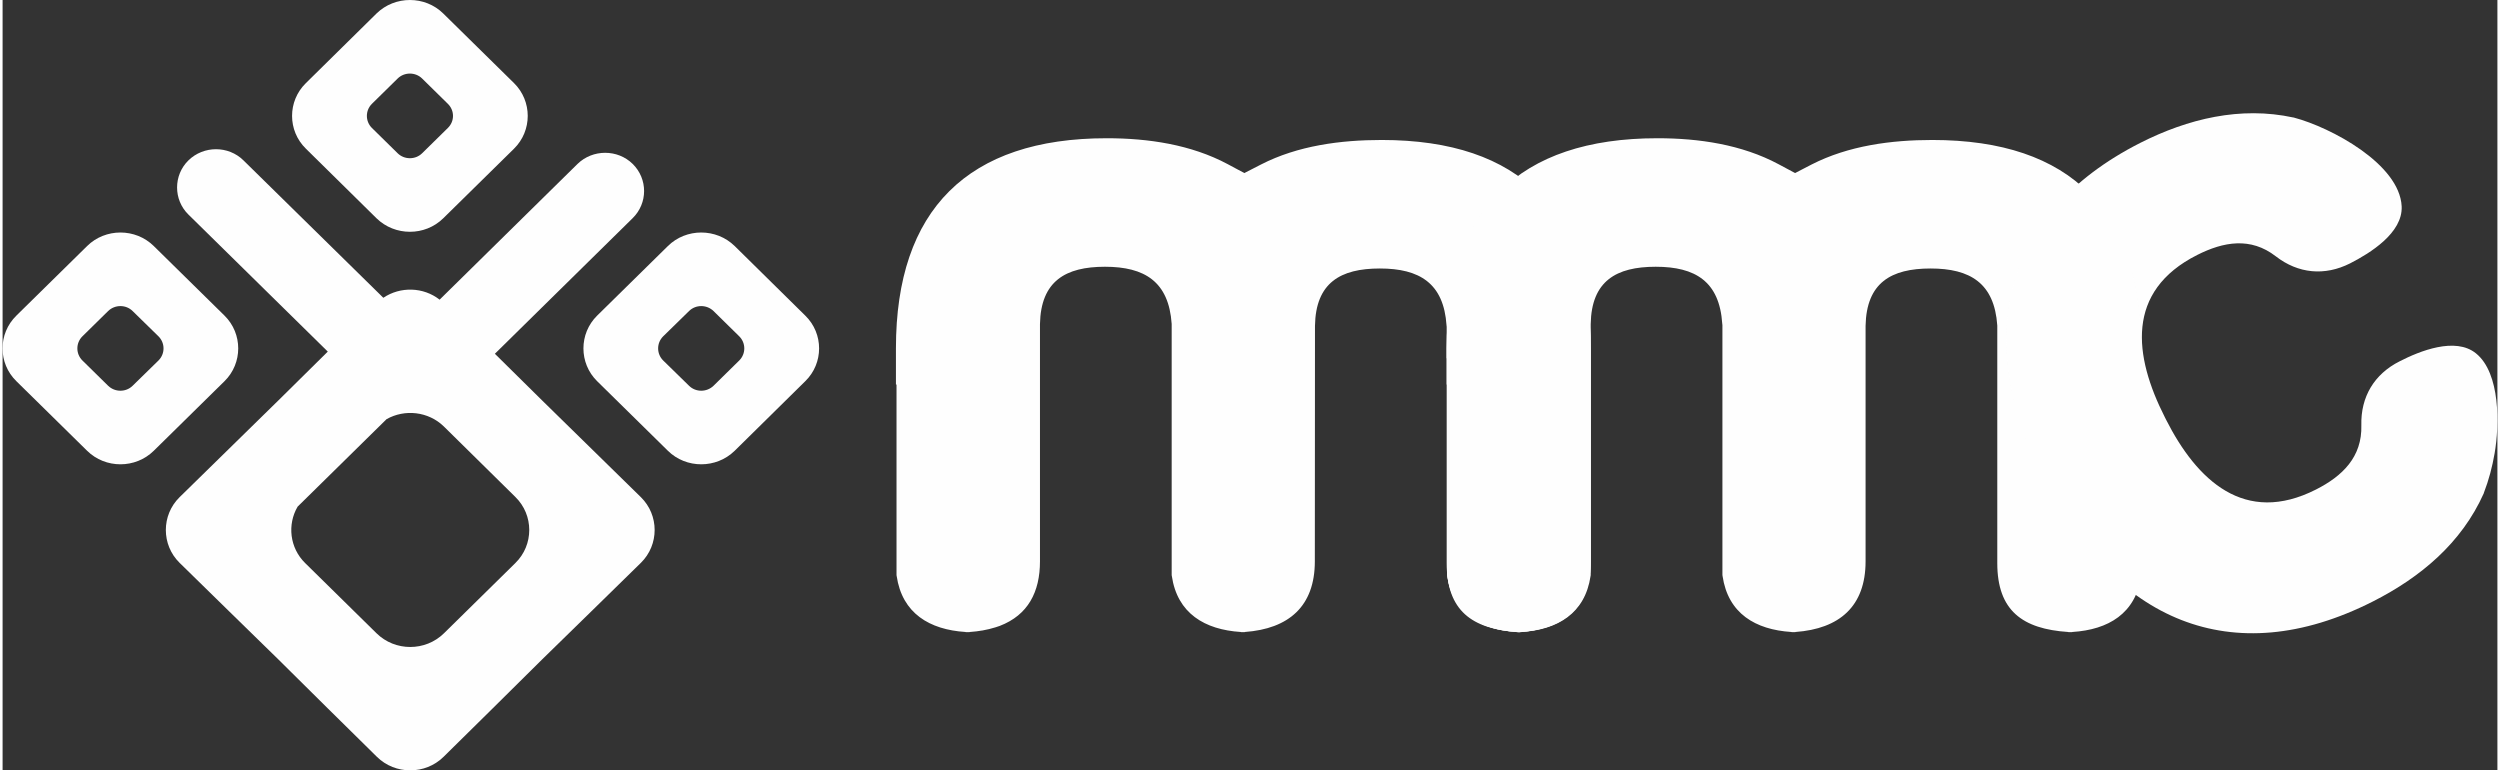 <?xml version="1.0" encoding="UTF-8"?>
<!DOCTYPE svg PUBLIC "-//W3C//DTD SVG 1.1//EN" "http://www.w3.org/Graphics/SVG/1.1/DTD/svg11.dtd">
<!-- Creator: CorelDRAW -->
<svg xmlns="http://www.w3.org/2000/svg" xml:space="preserve" width="172px" height="53px" version="1.1" style="shape-rendering:geometricPrecision; text-rendering:geometricPrecision; image-rendering:optimizeQuality; fill-rule:evenodd; clip-rule:evenodd"
viewBox="0 0 172 53.11"
 xmlns:xlink="http://www.w3.org/1999/xlink"
 xmlns:xodm="http://www.corel.com/coreldraw/odm/2003">
 <rect x="0" y="0" width="172" height="53.11" fill="#333333" stroke="none"/>
 <defs>
  <style type="text/css">
   <![CDATA[
    .fil0 {fill:#FEFEFE}
    .fil1 {fill:#FEFEFE}
   ]]>
  </style>
   <mask id="id0">
  <linearGradient id="id1" gradientUnits="userSpaceOnUse" x1="128.56" y1="10.29" x2="126.89" y2="7.16">
   <stop offset="0" style="stop-opacity:1; stop-color:white"/>
   <stop offset="1" style="stop-opacity:0; stop-color:white"/>
  </linearGradient>
    <rect style="fill:url(#id1)" x="138.13" y="12.66" width="9.32" height="28.36"/>
   </mask>
 </defs>
 <g id="Layer_x0020_1">
  <path class="fil0" d="M61.59 26.51l0.04 0 0 13.14 0.01 0.06c0.38,2.58 2.27,3.7 4.74,3.86l0.03 0.01 0.24 0 0.04 -0.01c0.59,-0.04 1.19,-0.14 1.76,-0.32l0.3 -0.1c1.95,-0.75 2.77,-2.34 2.77,-4.45l0 -16.36c0.06,-2.97 1.77,-3.95 4.48,-3.95 2.73,0 4.4,1.02 4.6,3.94l0 0.08 0 17.24 0.01 0.06c0.38,2.58 2.27,3.7 4.75,3.86l0.03 0.01 0.24 0 0.02 -0.01c3.01,-0.22 4.82,-1.76 4.82,-4.87l0.01 -16.24c0.05,-2.97 1.76,-3.95 4.47,-3.95 2.73,0 4.41,1.01 4.6,3.93l0.01 0.09 0 16.29c0,3.29 1.74,4.54 4.87,4.75l0.03 0.01 0.24 0 0.04 -0.01c2.47,-0.16 4.36,-1.28 4.74,-3.86l0.01 -0.06 0 -15.52c0,-9.56 -4.84,-14.48 -14.41,-14.48 -2.83,0 -5.79,0.39 -8.32,1.69l-1.15 0.59 -1.14 -0.61c-2.54,-1.36 -5.5,-1.79 -8.35,-1.79 -9.55,0 -14.53,4.9 -14.53,14.48l0 2.5z"/>
  <path class="fil0" d="M99.56 26.51l0.03 0 0 13.13 0.01 0.07c0.38,2.59 2.27,3.7 4.75,3.86l0.03 0.01 0.24 0 0.03 -0.01c0.6,-0.04 1.19,-0.14 1.76,-0.32l0.3 -0.1c1.96,-0.75 2.78,-2.34 2.78,-4.45l0 -16.36c0.05,-2.97 1.76,-3.95 4.48,-3.95 2.73,0 4.4,1.01 4.59,3.94l0.01 0.08 0 17.23 0.01 0.07c0.38,2.59 2.27,3.7 4.74,3.86l0.04 0.01 0.23 0 0.02 -0.01c3.02,-0.22 4.83,-1.76 4.83,-4.87l0 -16.24c0.06,-2.97 1.76,-3.95 4.48,-3.95 2.73,0 4.4,1.01 4.6,3.93l0 0.09 0 16.29c0,3.29 1.75,4.54 4.88,4.75l0.03 0.01 0.24 0 0.03 -0.01c2.48,-0.16 4.36,-1.27 4.74,-3.86l0.01 -0.06 0 -15.52c0,-9.56 -4.83,-14.48 -14.41,-14.48 -2.82,0 -5.78,0.39 -8.32,1.69l-1.14 0.59 -1.14 -0.61c-2.54,-1.36 -5.5,-1.79 -8.35,-1.79 -9.56,0 -14.53,4.9 -14.53,14.48l0 2.5z"/>
  <path class="fil0" d="M157.95 8.1l-0.02 0c-3.65,-0.79 -7.27,0.09 -10.55,1.75 -9.76,4.95 -11.45,13.75 -6.7,23.14l0.1 0.19c4.74,9.48 12.84,13.25 22.63,8.29 3.28,-1.66 6.12,-4.03 7.65,-7.46l0.01 -0.04c0.34,-0.88 0.58,-1.8 0.74,-2.73 0.33,-1.92 0.41,-5.51 -1.29,-6.88 -1.42,-1.15 -3.88,-0.16 -5.26,0.55 -1.75,0.88 -2.69,2.45 -2.64,4.41 0.06,2.19 -1.31,3.51 -3.13,4.43 -4.91,2.49 -8.21,-0.62 -10.34,-4.83l-0.08 -0.16c-2.14,-4.22 -2.72,-8.68 2.23,-11.18 1.82,-0.92 3.69,-1.25 5.42,0.09 1.55,1.2 3.37,1.37 5.12,0.49 1.39,-0.71 3.64,-2.1 3.56,-3.93 -0.14,-2.93 -4.89,-5.45 -7.42,-6.12l-0.03 -0.01z"/>
  <path class="fil1" d="M99.59 26.28l0 0 0 0.23 0 13.09c0.01,0.05 0.01,0.11 0.02,0.16 0.34,2.21 1.8,3.33 3.78,3.69 0.33,0.06 0.67,0.1 1.04,0.12l0.02 0.01 0.17 0 0.03 -0.01c0.6,-0.04 1.19,-0.14 1.76,-0.32l0.3 -0.1c1.96,-0.75 2.78,-2.34 2.78,-4.45l0 -14.57c0,-5.63 -1.68,-9.65 -5.01,-12 -3.25,2.36 -4.92,6.32 -4.92,11.84l0 0.73 0.03 0 0 1.58z"/>
  <path class="fil0" d="M19.02 45.47c-2.27,-2.22 -4.55,-4.44 -6.82,-6.67 -1.26,-1.24 -1.26,-3.28 0,-4.52 2.27,-2.23 4.55,-4.45 6.82,-6.68l3.4 -3.36 -9.61 -9.45c-1.04,-1.02 -1.04,-2.71 0,-3.73 1.05,-1.03 2.76,-1.03 3.8,0l9.64 9.47c1.17,-0.79 2.76,-0.75 3.88,0.13l9.51 -9.36c1.05,-1.02 2.76,-1.02 3.8,0 1.05,1.03 1.05,2.71 0,3.74l-9.5 9.35 3.25 3.21c2.27,2.23 4.55,4.45 6.82,6.68 1.26,1.24 1.26,3.28 0,4.52 -2.27,2.23 -4.55,4.45 -6.82,6.67 -2.26,2.24 -4.52,4.48 -6.79,6.71 -1.26,1.24 -3.33,1.24 -4.59,0 -2.27,-2.23 -4.53,-4.47 -6.79,-6.71zm7.45 -16.57l-6.13 6.03c-0.72,1.23 -0.55,2.84 0.52,3.89l4.92 4.84c1.28,1.26 3.37,1.26 4.65,0l4.92 -4.84c1.28,-1.25 1.28,-3.31 0,-4.56l-4.92 -4.85c-1.07,-1.05 -2.71,-1.22 -3.96,-0.51z"/>
  <path class="fil0" d="M0.95 21.76l4.88 -4.8c1.26,-1.24 3.33,-1.24 4.59,0l4.88 4.8c1.26,1.24 1.26,3.28 0,4.52l-4.88 4.8c-1.26,1.24 -3.33,1.24 -4.59,0l-4.88 -4.8c-1.27,-1.24 -1.27,-3.28 0,-4.52zm44.59 1.43l1.79 -1.75c0.46,-0.45 1.21,-0.45 1.68,0l1.78 1.75c0.46,0.46 0.46,1.2 0,1.66l-1.78 1.75c-0.47,0.45 -1.22,0.45 -1.68,0l-1.79 -1.75c-0.46,-0.46 -0.46,-1.2 0,-1.66zm-40.04 0l1.78 -1.75c0.47,-0.45 1.22,-0.45 1.68,0l1.79 1.75c0.46,0.46 0.46,1.2 0,1.66l-1.79 1.75c-0.46,0.45 -1.21,0.45 -1.68,0l-1.78 -1.75c-0.46,-0.46 -0.46,-1.2 0,-1.66zm19.96 -16.03l1.78 -1.75c0.46,-0.45 1.22,-0.45 1.68,0l1.78 1.75c0.47,0.46 0.47,1.2 0,1.66l-1.78 1.75c-0.46,0.45 -1.22,0.45 -1.68,0l-1.78 -1.75c-0.46,-0.46 -0.46,-1.2 0,-1.66zm15.53 14.6l4.88 -4.8c1.26,-1.24 3.33,-1.24 4.6,0l4.87 4.8c1.27,1.24 1.27,3.28 0,4.52l-4.87 4.8c-1.27,1.24 -3.34,1.24 -4.6,0l-4.88 -4.8c-1.26,-1.24 -1.26,-3.28 0,-4.52zm-20.08 -16.03l4.87 -4.8c1.27,-1.24 3.34,-1.24 4.6,0l4.88 4.8c1.26,1.24 1.26,3.28 0,4.52l-4.88 4.8c-1.26,1.24 -3.33,1.24 -4.6,0l-4.87 -4.8c-1.27,-1.24 -1.27,-3.28 0,-4.52z"/>
  <path class="fil0" style="mask:url(#id0)" d="M147.07 41.02c0.18,-0.39 0.3,-0.82 0.37,-1.31l0.01 -0.06 0 -15.52c0,-5.23 -1.44,-9.06 -4.31,-11.47 -5.91,5.12 -6.42,12.52 -2.46,20.33l0.1 0.19c1.69,3.39 3.82,6.05 6.29,7.84z"/>
 </g>
</svg>
